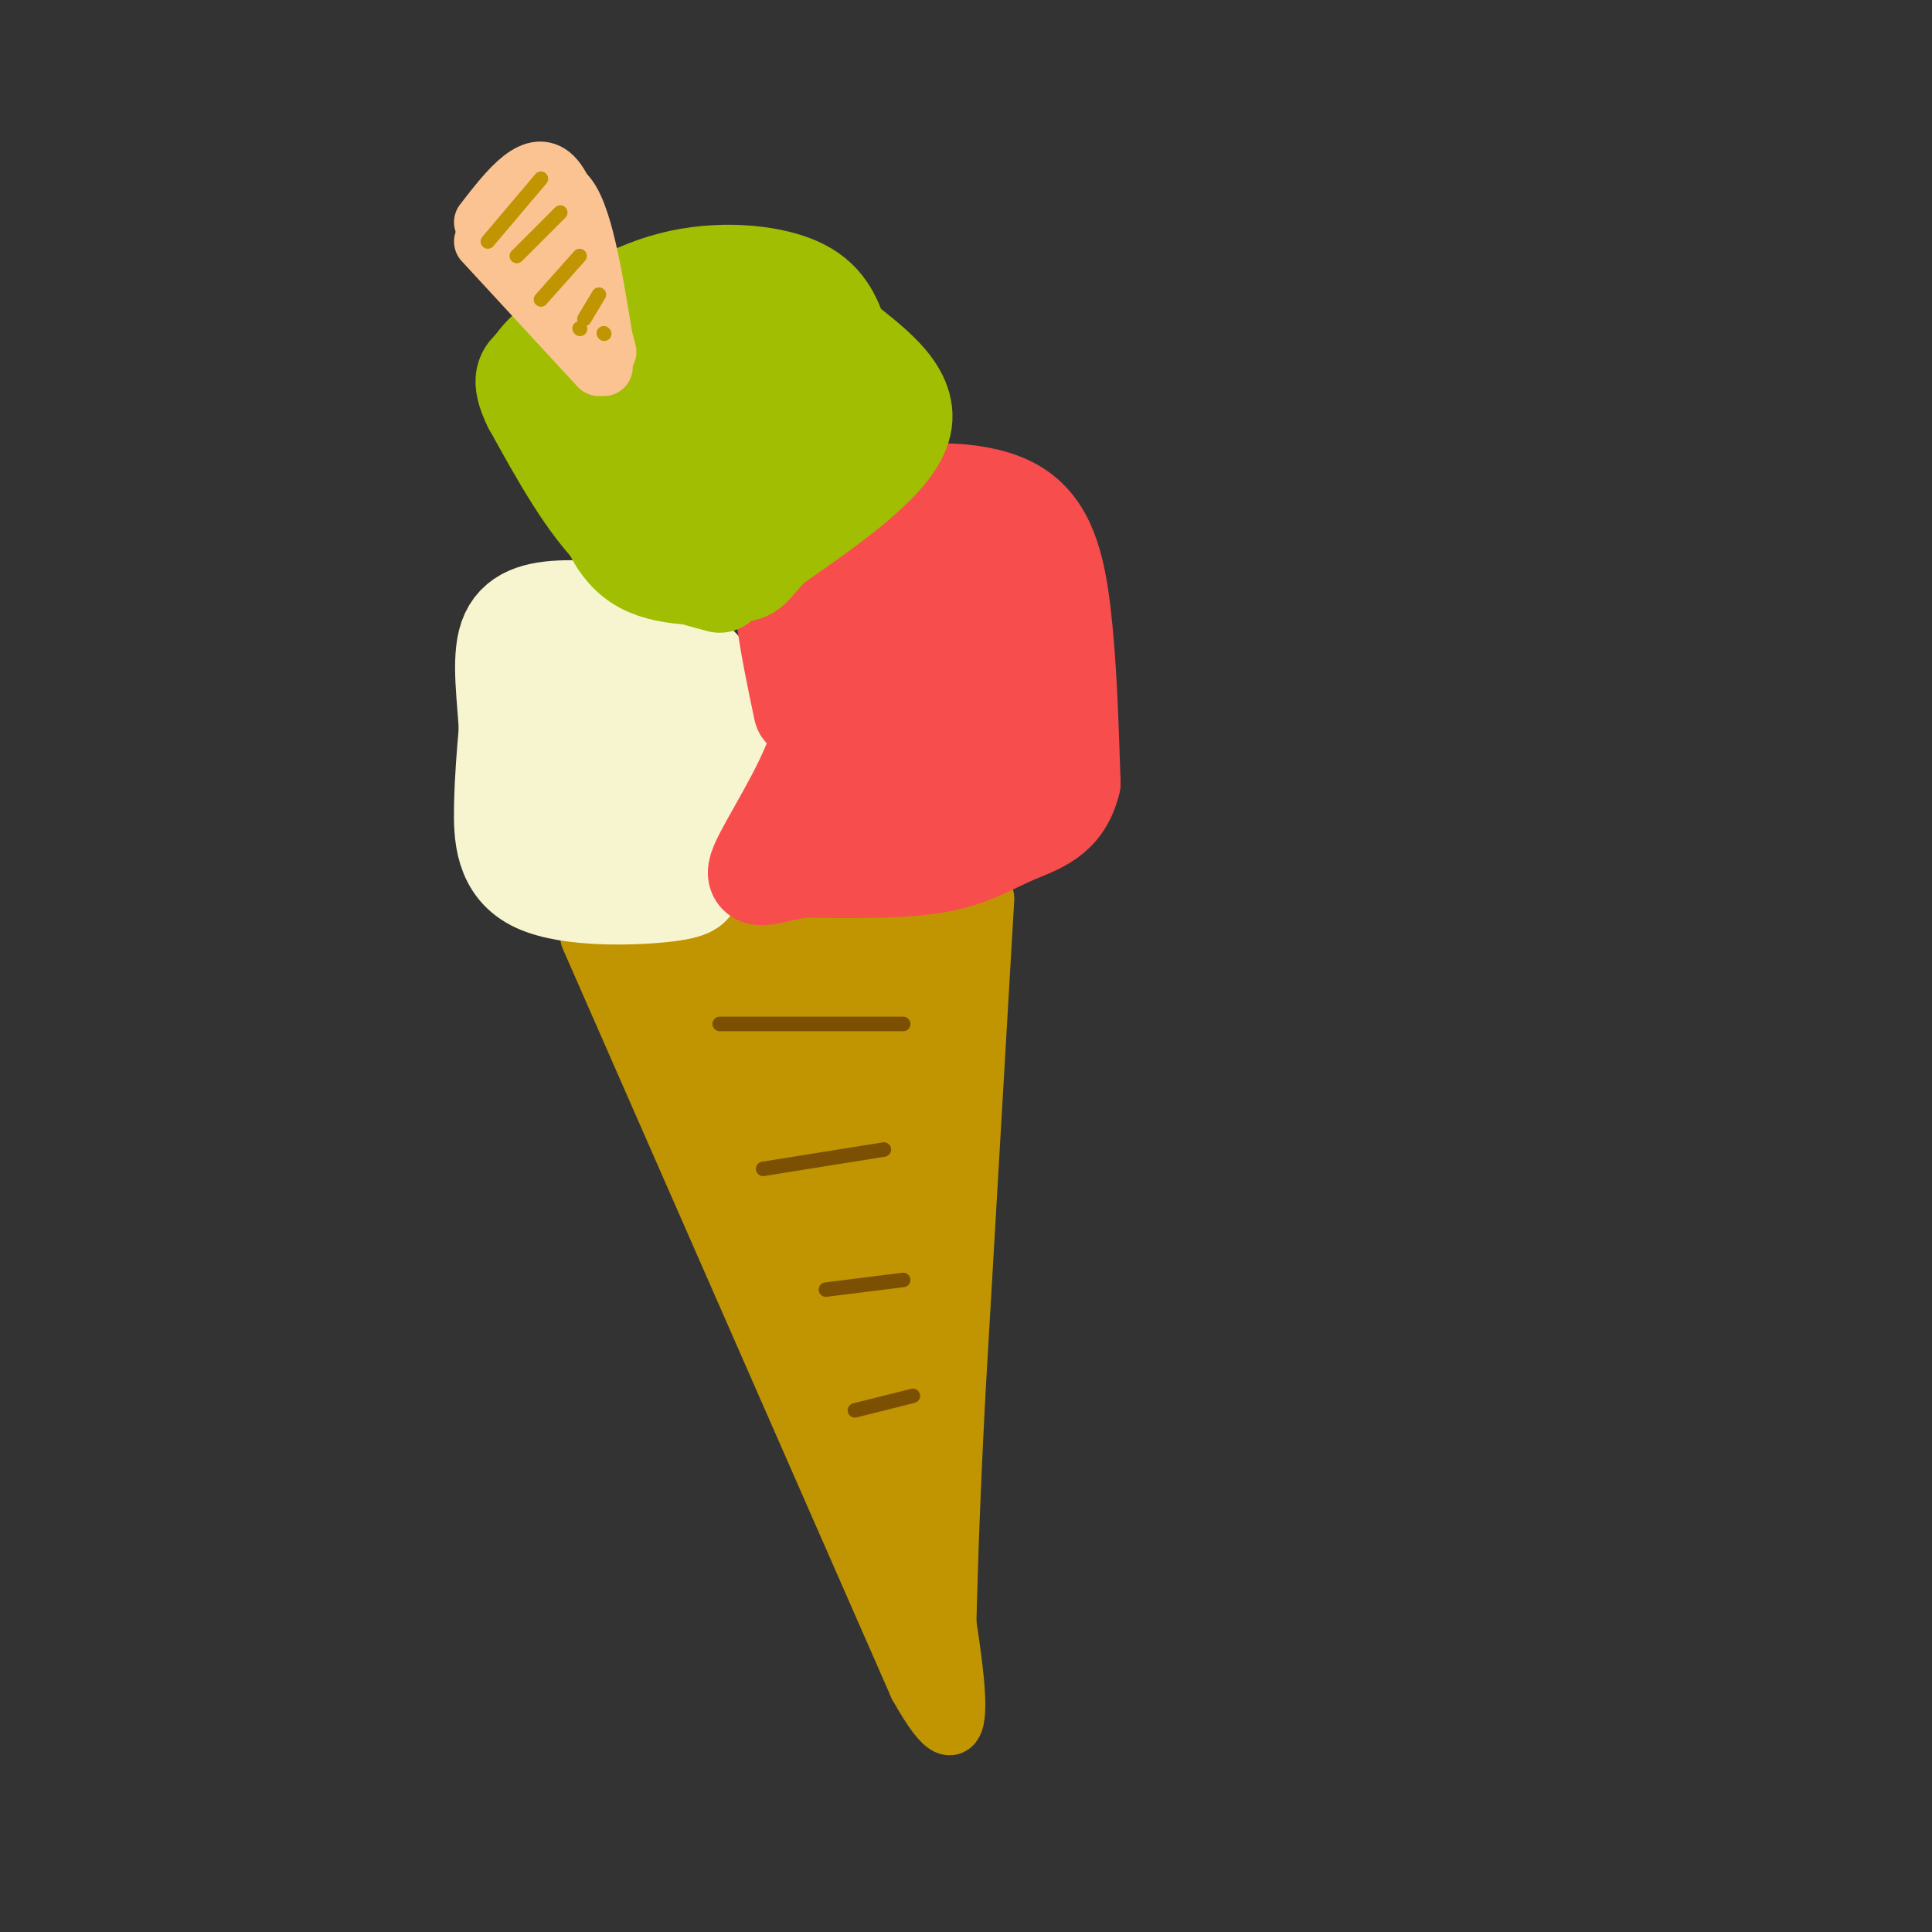 <svg viewBox='0 0 400 400' version='1.1' xmlns='http://www.w3.org/2000/svg' xmlns:xlink='http://www.w3.org/1999/xlink'><rect x="0" y="0" width="400" height="400" fill="#333333" stroke="none"/><g fill='none' stroke='rgb(192,149,1)' stroke-width='12' stroke-linecap='round' stroke-linejoin='round'><path d='M122,194c0.000,0.000 68.000,155.000 68,155'/><path d='M190,349c12.000,21.500 8.000,-2.250 4,-26'/><path d='M194,323c1.167,-27.667 2.083,-83.833 3,-140'/><path d='M126,194c0.000,0.000 69.000,-8.000 69,-8'/><path d='M195,186c11.833,-1.333 6.917,-0.667 2,0'/><path d='M204,186c0.000,0.000 -6.000,103.000 -6,103'/><path d='M198,289c-1.333,26.000 -1.667,39.500 -2,53'/><path d='M196,342c-3.143,-7.940 -10.000,-54.292 -11,-59c-1.000,-4.708 3.857,32.226 3,40c-0.857,7.774 -7.429,-13.613 -14,-35'/><path d='M174,288c0.982,2.809 10.439,27.330 9,22c-1.439,-5.330 -13.772,-40.512 -15,-46c-1.228,-5.488 8.649,18.718 7,18c-1.649,-0.718 -14.825,-26.359 -28,-52'/><path d='M147,230c-9.156,-13.867 -18.044,-22.533 -13,-28c5.044,-5.467 24.022,-7.733 43,-10'/><path d='M177,192c10.528,-7.761 15.348,-22.163 16,1c0.652,23.163 -2.863,83.890 -6,90c-3.137,6.110 -5.896,-42.397 -7,-61c-1.104,-18.603 -0.552,-7.301 0,4'/><path d='M180,226c1.984,16.797 6.944,56.791 2,52c-4.944,-4.791 -19.793,-54.367 -19,-54c0.793,0.367 17.226,50.676 18,59c0.774,8.324 -14.113,-25.338 -29,-59'/><path d='M152,224c-6.501,-15.177 -8.254,-23.618 -5,-20c3.254,3.618 11.516,19.297 14,26c2.484,6.703 -0.810,4.432 -4,1c-3.190,-3.432 -6.278,-8.023 -8,-12c-1.722,-3.977 -2.079,-7.340 -4,-10c-1.921,-2.660 -5.406,-4.617 2,-6c7.406,-1.383 25.703,-2.191 44,-3'/><path d='M191,200c-5.039,2.930 -39.638,11.755 -42,11c-2.362,-0.755 27.511,-11.089 40,-16c12.489,-4.911 7.593,-4.399 1,4c-6.593,8.399 -14.884,24.685 -17,27c-2.116,2.315 1.942,-9.343 6,-21'/><path d='M179,205c1.967,-4.455 3.883,-5.091 5,-6c1.117,-0.909 1.434,-2.091 2,2c0.566,4.091 1.380,13.455 0,22c-1.380,8.545 -4.953,16.270 -7,22c-2.047,5.730 -2.569,9.464 -4,-1c-1.431,-10.464 -3.770,-35.125 -4,-32c-0.230,3.125 1.649,34.036 2,38c0.351,3.964 -0.824,-19.018 -2,-42'/><path d='M171,208c1.090,4.090 4.814,35.314 3,37c-1.814,1.686 -9.167,-26.167 -13,-38c-3.833,-11.833 -4.147,-7.647 0,7c4.147,14.647 12.756,39.756 14,42c1.244,2.244 -4.878,-18.378 -11,-39'/><path d='M164,217c-2.448,-3.265 -3.068,8.073 0,24c3.068,15.927 9.825,36.442 9,35c-0.825,-1.442 -9.231,-24.840 -13,-34c-3.769,-9.160 -2.899,-4.082 1,9c3.899,13.082 10.828,34.166 12,33c1.172,-1.166 -3.414,-24.583 -8,-48'/><path d='M165,236c-1.667,-10.333 -1.833,-12.167 -2,-14'/><path d='M164,228c-0.940,1.560 -1.881,3.119 -3,5c-1.119,1.881 -2.417,4.083 1,17c3.417,12.917 11.548,36.548 13,38c1.452,1.452 -3.774,-19.274 -9,-40'/></g>
<g fill='none' stroke='rgb(247,245,208)' stroke-width='20' stroke-linecap='round' stroke-linejoin='round'><path d='M143,182c0.726,1.113 1.452,2.226 -5,3c-6.452,0.774 -20.083,1.208 -27,-2c-6.917,-3.208 -7.119,-10.060 -7,-16c0.119,-5.940 0.560,-10.970 1,-16'/><path d='M105,151c-0.311,-6.396 -1.589,-14.384 0,-19c1.589,-4.616 6.043,-5.858 12,-6c5.957,-0.142 13.416,0.817 20,5c6.584,4.183 12.292,11.592 18,19'/><path d='M155,150c3.363,5.934 2.770,11.271 2,15c-0.770,3.729 -1.716,5.852 -5,8c-3.284,2.148 -8.907,4.321 -14,6c-5.093,1.679 -9.657,2.865 -14,-1c-4.343,-3.865 -8.465,-12.782 -10,-19c-1.535,-6.218 -0.484,-9.739 1,-12c1.484,-2.261 3.399,-3.263 7,-4c3.601,-0.737 8.886,-1.211 13,0c4.114,1.211 7.057,4.105 10,7'/><path d='M145,150c2.094,3.360 2.331,8.260 0,11c-2.331,2.740 -7.228,3.320 -11,2c-3.772,-1.320 -6.418,-4.541 -8,-8c-1.582,-3.459 -2.100,-7.155 -1,-10c1.100,-2.845 3.816,-4.838 7,-3c3.184,1.838 6.834,7.506 9,11c2.166,3.494 2.849,4.813 3,7c0.151,2.187 -0.228,5.243 -5,1c-4.772,-4.243 -13.935,-15.784 -15,-17c-1.065,-1.216 5.967,7.892 13,17'/></g>
<g fill='none' stroke='rgb(248,77,77)' stroke-width='20' stroke-linecap='round' stroke-linejoin='round'><path d='M166,147c-2.917,-13.833 -5.833,-27.667 -3,-35c2.833,-7.333 11.417,-8.167 20,-9'/><path d='M183,103c8.631,-1.833 20.208,-1.917 27,2c6.792,3.917 8.798,11.833 10,22c1.202,10.167 1.601,22.583 2,35'/><path d='M222,162c-1.786,7.560 -7.250,8.958 -12,11c-4.750,2.042 -8.786,4.726 -16,6c-7.214,1.274 -17.607,1.137 -28,1'/><path d='M166,180c-7.083,1.095 -10.792,3.333 -9,-1c1.792,-4.333 9.083,-15.238 12,-24c2.917,-8.762 1.458,-15.381 0,-22'/><path d='M169,133c0.083,-4.816 0.290,-5.857 1,-8c0.710,-2.143 1.922,-5.389 7,-8c5.078,-2.611 14.021,-4.588 20,-5c5.979,-0.412 8.994,0.739 11,7c2.006,6.261 3.003,17.630 4,29'/><path d='M212,148c0.809,6.517 0.831,8.308 0,11c-0.831,2.692 -2.515,6.283 -8,10c-5.485,3.717 -14.771,7.558 -19,4c-4.229,-3.558 -3.401,-14.514 -1,-23c2.401,-8.486 6.375,-14.500 11,-19c4.625,-4.500 9.899,-7.484 13,-6c3.101,1.484 4.027,7.438 3,12c-1.027,4.562 -4.008,7.732 -7,10c-2.992,2.268 -5.996,3.634 -9,5'/><path d='M195,152c-2.934,0.772 -5.770,0.201 -7,-1c-1.230,-1.201 -0.854,-3.033 -1,-6c-0.146,-2.967 -0.813,-7.070 0,-11c0.813,-3.930 3.106,-7.689 5,-5c1.894,2.689 3.389,11.826 3,16c-0.389,4.174 -2.661,3.387 -4,4c-1.339,0.613 -1.745,2.627 -2,-2c-0.255,-4.627 -0.359,-15.893 1,-17c1.359,-1.107 4.179,7.947 7,17'/><path d='M197,147c1.464,3.702 1.625,4.458 0,6c-1.625,1.542 -5.036,3.869 -7,2c-1.964,-1.869 -2.482,-7.935 -3,-14'/><path d='M204,156c0.000,0.000 0.100,0.100 0.1,0.1'/></g>
<g fill='none' stroke='rgb(161,190,2)' stroke-width='20' stroke-linecap='round' stroke-linejoin='round'><path d='M149,121c-7.250,-1.917 -14.500,-3.833 -21,-10c-6.500,-6.167 -12.250,-16.583 -18,-27'/><path d='M110,84c-2.879,-5.815 -1.075,-6.851 0,-8c1.075,-1.149 1.422,-2.411 6,-6c4.578,-3.589 13.386,-9.505 23,-12c9.614,-2.495 20.032,-1.570 26,1c5.968,2.570 7.484,6.785 9,11'/><path d='M174,70c5.489,4.600 14.711,10.600 13,18c-1.711,7.400 -14.356,16.200 -27,25'/><path d='M160,113c-4.978,5.147 -3.922,5.514 -8,6c-4.078,0.486 -13.290,1.093 -19,-2c-5.710,-3.093 -7.917,-9.884 -9,-16c-1.083,-6.116 -1.041,-11.558 -1,-17'/><path d='M123,84c0.992,-4.089 3.972,-5.810 8,-8c4.028,-2.190 9.104,-4.847 15,-6c5.896,-1.153 12.613,-0.802 17,2c4.387,2.802 6.443,8.057 8,13c1.557,4.943 2.613,9.576 1,13c-1.613,3.424 -5.896,5.639 -15,7c-9.104,1.361 -23.028,1.866 -28,0c-4.972,-1.866 -0.992,-6.105 5,-11c5.992,-4.895 13.996,-10.448 22,-16'/><path d='M156,78c3.871,-2.777 2.548,-1.719 3,0c0.452,1.719 2.678,4.100 0,9c-2.678,4.900 -10.259,12.319 -14,13c-3.741,0.681 -3.640,-5.377 -2,-9c1.640,-3.623 4.820,-4.812 8,-6'/><path d='M159,89c0.000,0.000 0.100,0.100 0.1,0.1'/></g>
<g fill='none' stroke='rgb(252,195,146)' stroke-width='12' stroke-linecap='round' stroke-linejoin='round'><path d='M100,50c0.000,0.000 24.000,26.000 24,26'/><path d='M103,49c5.167,-6.250 10.333,-12.500 14,-9c3.667,3.500 5.833,16.750 8,30'/><path d='M125,70c1.333,5.000 0.667,2.500 0,0'/><path d='M112,42c0.000,0.000 8.000,22.000 8,22'/><path d='M100,46c5.417,-7.000 10.833,-14.000 15,-9c4.167,5.000 7.083,22.000 10,39'/></g>
<g fill='none' stroke='rgb(192,149,1)' stroke-width='3' stroke-linecap='round' stroke-linejoin='round'><path d='M101,50c0.000,0.000 11.000,-13.000 11,-13'/><path d='M107,53c0.000,0.000 9.000,-9.000 9,-9'/><path d='M112,62c0.000,0.000 8.000,-9.000 8,-9'/><path d='M120,68c0.000,0.000 0.100,0.100 0.1,0.1'/><path d='M121,66c0.000,0.000 3.000,-5.000 3,-5'/><path d='M125,69c0.000,0.000 0.100,0.100 0.1,0.1'/><path d='M149,212c0.000,0.000 35.000,-3.000 35,-3'/></g>
<g fill='none' stroke='rgb(124,80,2)' stroke-width='3' stroke-linecap='round' stroke-linejoin='round'><path d='M149,212c0.000,0.000 38.000,0.000 38,0'/><path d='M158,242c0.000,0.000 25.000,-4.000 25,-4'/><path d='M171,267c0.000,0.000 16.000,-2.000 16,-2'/><path d='M177,292c0.000,0.000 12.000,-3.000 12,-3'/></g>
</svg>
